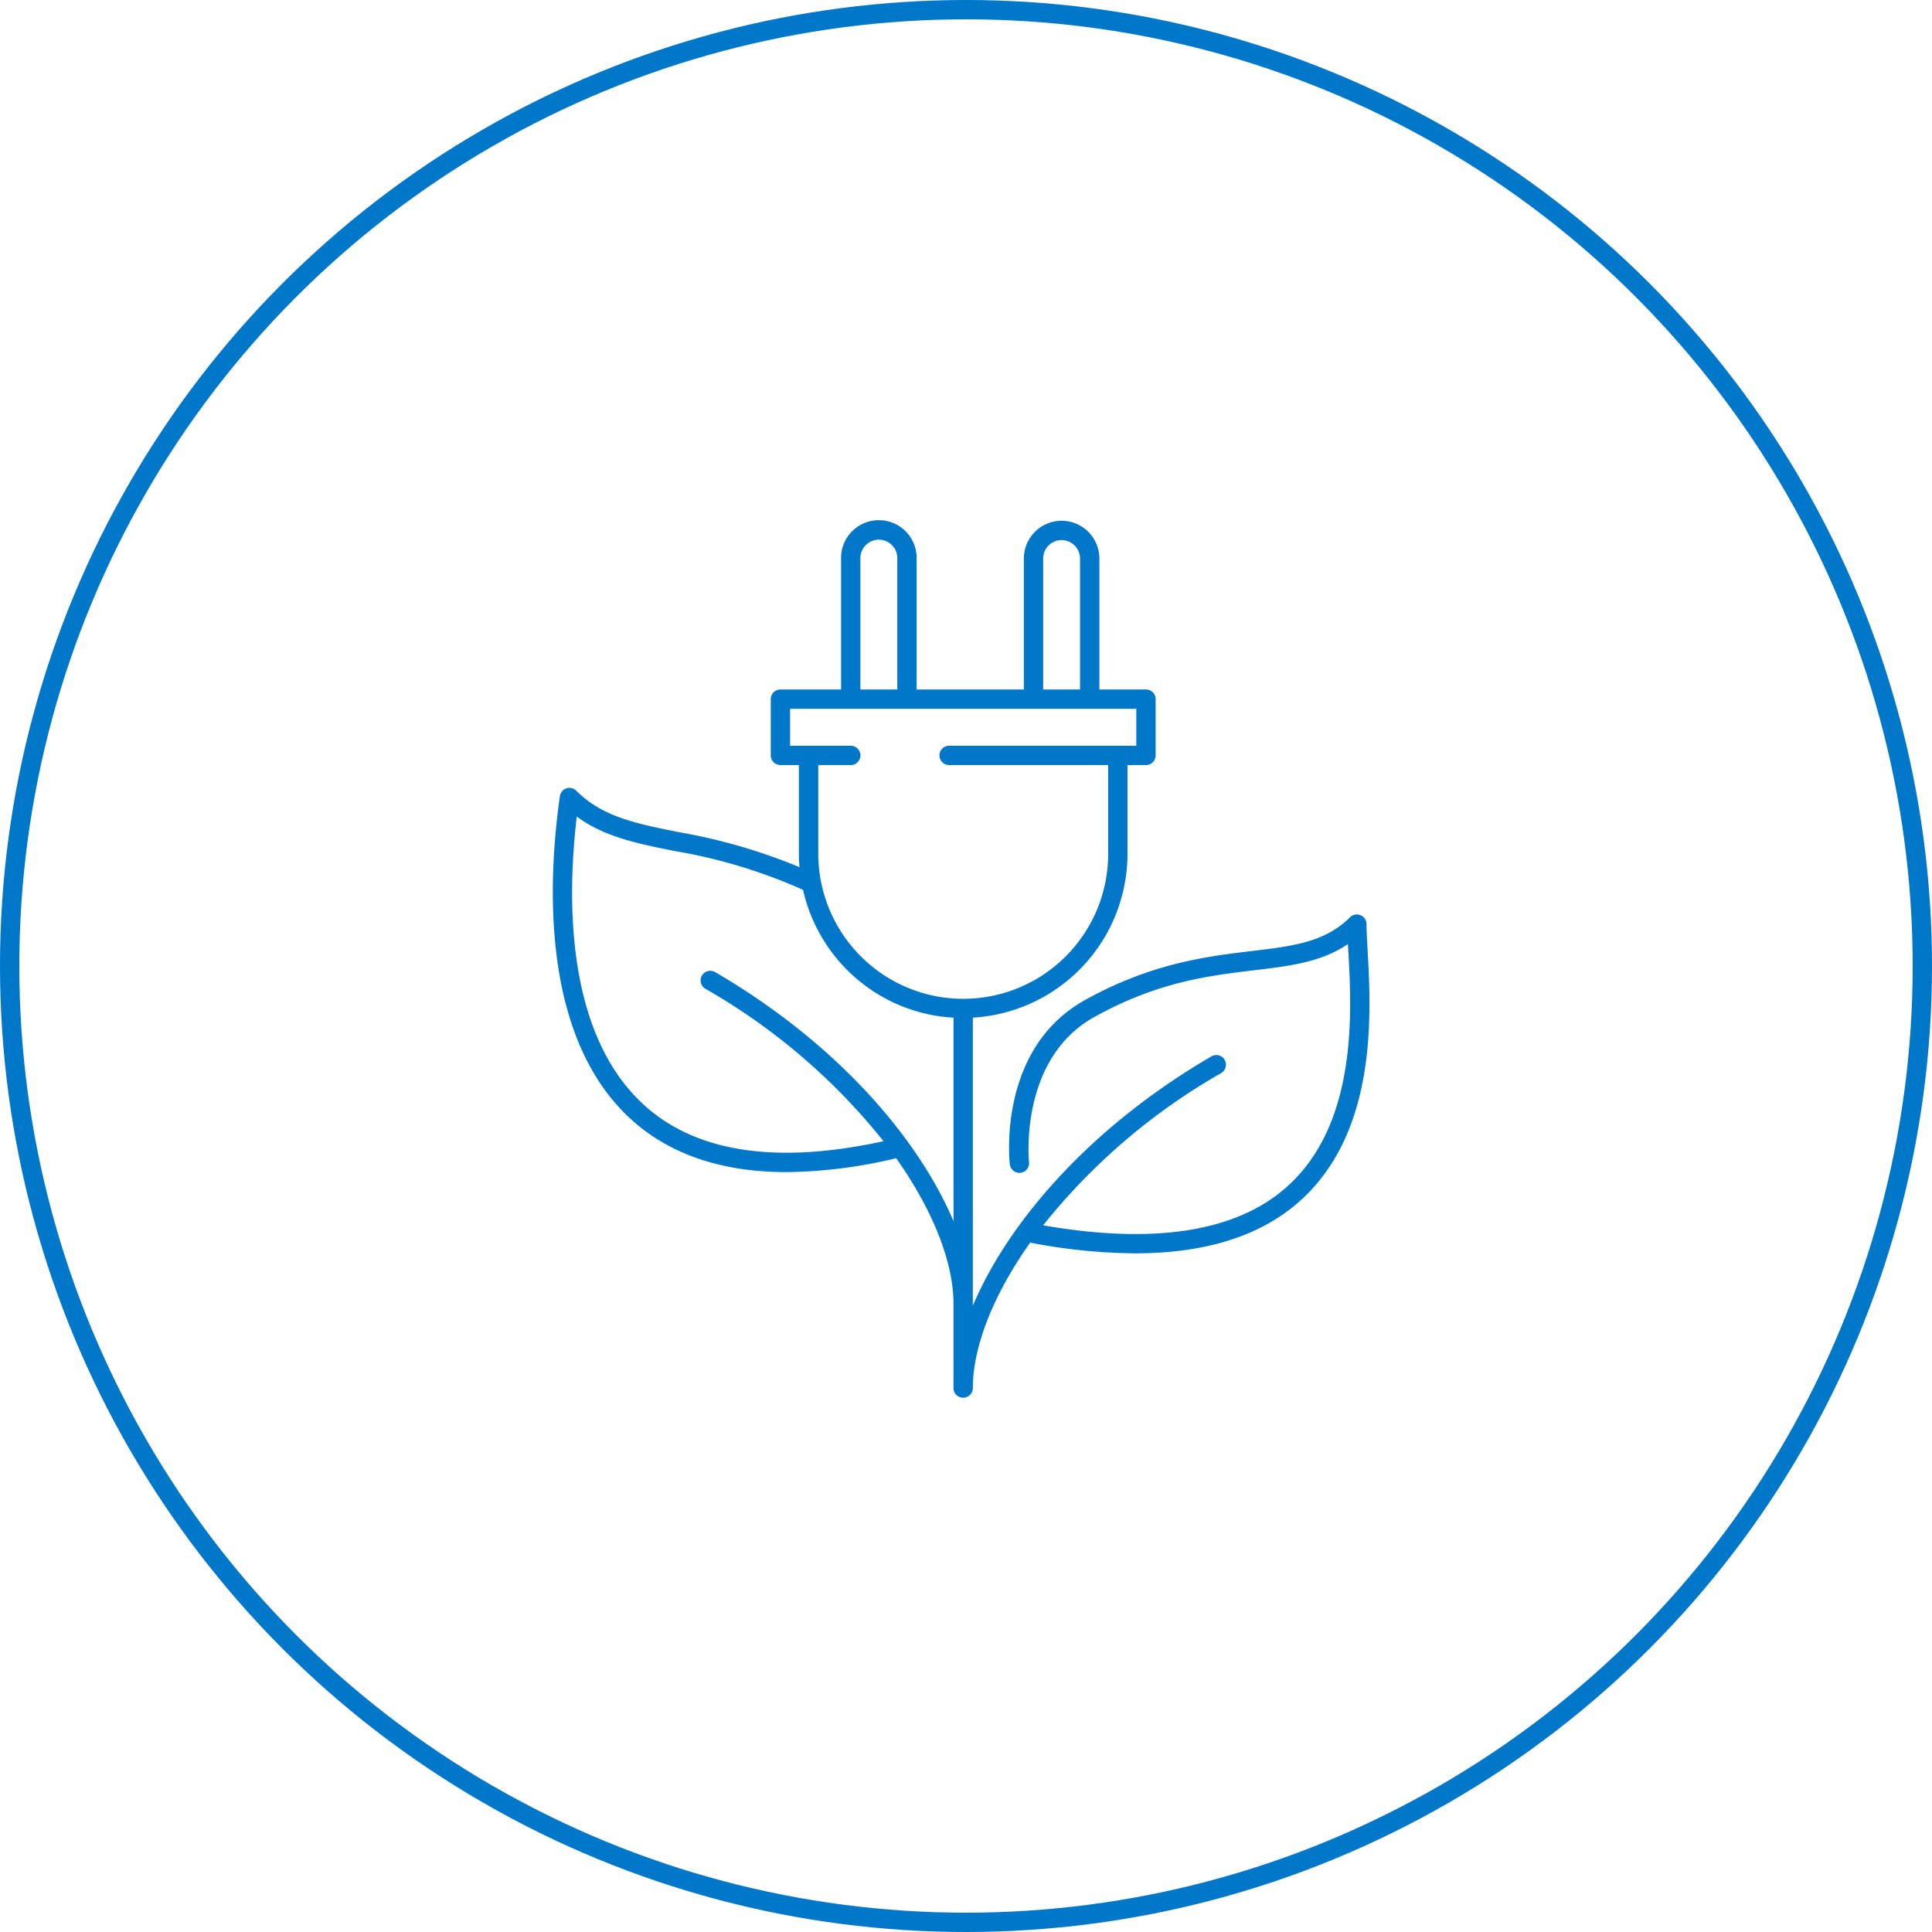 <svg xmlns="http://www.w3.org/2000/svg" xmlns:xlink="http://www.w3.org/1999/xlink" width="200" height="200" viewBox="0 0 200 200">
  <defs>
    <clipPath id="clip-path">
      <rect id="Rectangle_2338" data-name="Rectangle 2338" width="84.539" height="90.785" transform="translate(0 0)" fill="#0077c8"/>
    </clipPath>
  </defs>
  <g id="Group_9333" data-name="Group 9333" transform="translate(-1400 -4456.5)">
    <g id="Ellipse_4267" data-name="Ellipse 4267" transform="translate(1400 4456.5)" fill="none" stroke="#0077c8" stroke-width="2">
      <circle cx="100" cy="100" r="100" stroke="none"/>
      <circle cx="100" cy="100" r="99" fill="none"/>
    </g>
    <g id="Group_9026" data-name="Group 9026" transform="translate(1457.23 4510.41)">
      <g id="Group_9026-2" data-name="Group 9026" clip-path="url(#clip-path)">
        <path id="Path_28168" data-name="Path 28168" d="M84.34,44.332c-.059-1.034-.11-1.927-.11-2.578a1,1,0,0,0-1.707-.707c-2.588,2.588-5.922,2.986-10.143,3.491-4.629.554-10.391,1.243-17.289,5.075-9.014,5.008-7.839,16.508-7.785,17a1,1,0,0,0,1.988-.222c-.012-.106-1.071-10.67,6.767-15.026,6.556-3.641,11.87-4.276,16.557-4.836,3.672-.44,6.929-.83,9.689-2.71.011.2.024.414.036.63.357,6.292,1.021,18-6.433,24.569-5.221,4.6-13.689,5.911-25.157,3.917A64.521,64.521,0,0,1,69.184,57.174a1,1,0,0,0-1.007-1.729c-12.812,7.472-21.136,17.378-24.7,25.815v-.183a.205.205,0,0,0,0-.024c0-.027,0-.056,0-.083V51.436a17.005,17.005,0,0,0,16.01-16.959V25.288H61.4a1,1,0,0,0,1-1V18.466a1,1,0,0,0-1-1H56.577V3.91A3.915,3.915,0,0,0,52.666,0h0a3.915,3.915,0,0,0-3.907,3.909V17.466h-11.1V3.911a3.911,3.911,0,1,0-7.821,0V17.466H23.559a1,1,0,0,0-1,1v5.822a1,1,0,0,0,1,1h1.909v9.189l0,.018c0,.453.03.908.068,1.361a59.366,59.366,0,0,0-12.516-3.627c-4.411-.884-7.894-1.582-10.591-4.281a1,1,0,0,0-1.7.566C-.524,37.325-1.249,53.379,8.031,61.9c4.005,3.679,9.42,5.525,16.171,5.524a50.259,50.259,0,0,0,11.224-1.409c.037-.009.066-.034.1-.046,3.9,5.506,5.926,10.841,5.95,15v8.813a1,1,0,0,0,1,1h0a1,1,0,0,0,1-1c0-4.173,2.029-9.542,5.954-15.082a.927.927,0,0,0,.138.056,59.179,59.179,0,0,0,10.712,1.078c7.247,0,12.925-1.778,16.948-5.322,8.184-7.209,7.484-19.552,7.108-26.183M50.756,3.912A1.913,1.913,0,0,1,52.665,2h0a1.914,1.914,0,0,1,1.911,1.909V17.466H50.756Zm-18.919,0a1.911,1.911,0,1,1,3.821,0V17.466H31.837ZM24.559,19.466H60.4v3.822H41.021a1,1,0,0,0,0,2H57.487v9.189h0A15,15,0,0,1,42.5,49.486h-.014a14.88,14.88,0,0,1-6.055-1.279h0a15.028,15.028,0,0,1-8.679-10.891v-.007a15.061,15.061,0,0,1-.275-2.833l0-.015V25.288h3.364a1,1,0,0,0,0-2H24.559ZM16.786,46.713a1,1,0,0,0-1.008,1.727A64.513,64.513,0,0,1,34.23,64.227c-11.095,2.424-19.458,1.153-24.846-3.8C1.368,53.067,1.455,39.28,2.476,30.619c2.86,2.109,6.283,2.8,10.155,3.572A54.76,54.76,0,0,1,25.9,38.207a17.028,17.028,0,0,0,9.72,11.83h0a16.863,16.863,0,0,0,5.858,1.4V72.512c-3.567-8.432-11.888-18.33-24.691-25.8" fill="#0077c8"/>
      </g>
    </g>
  </g>
</svg>
